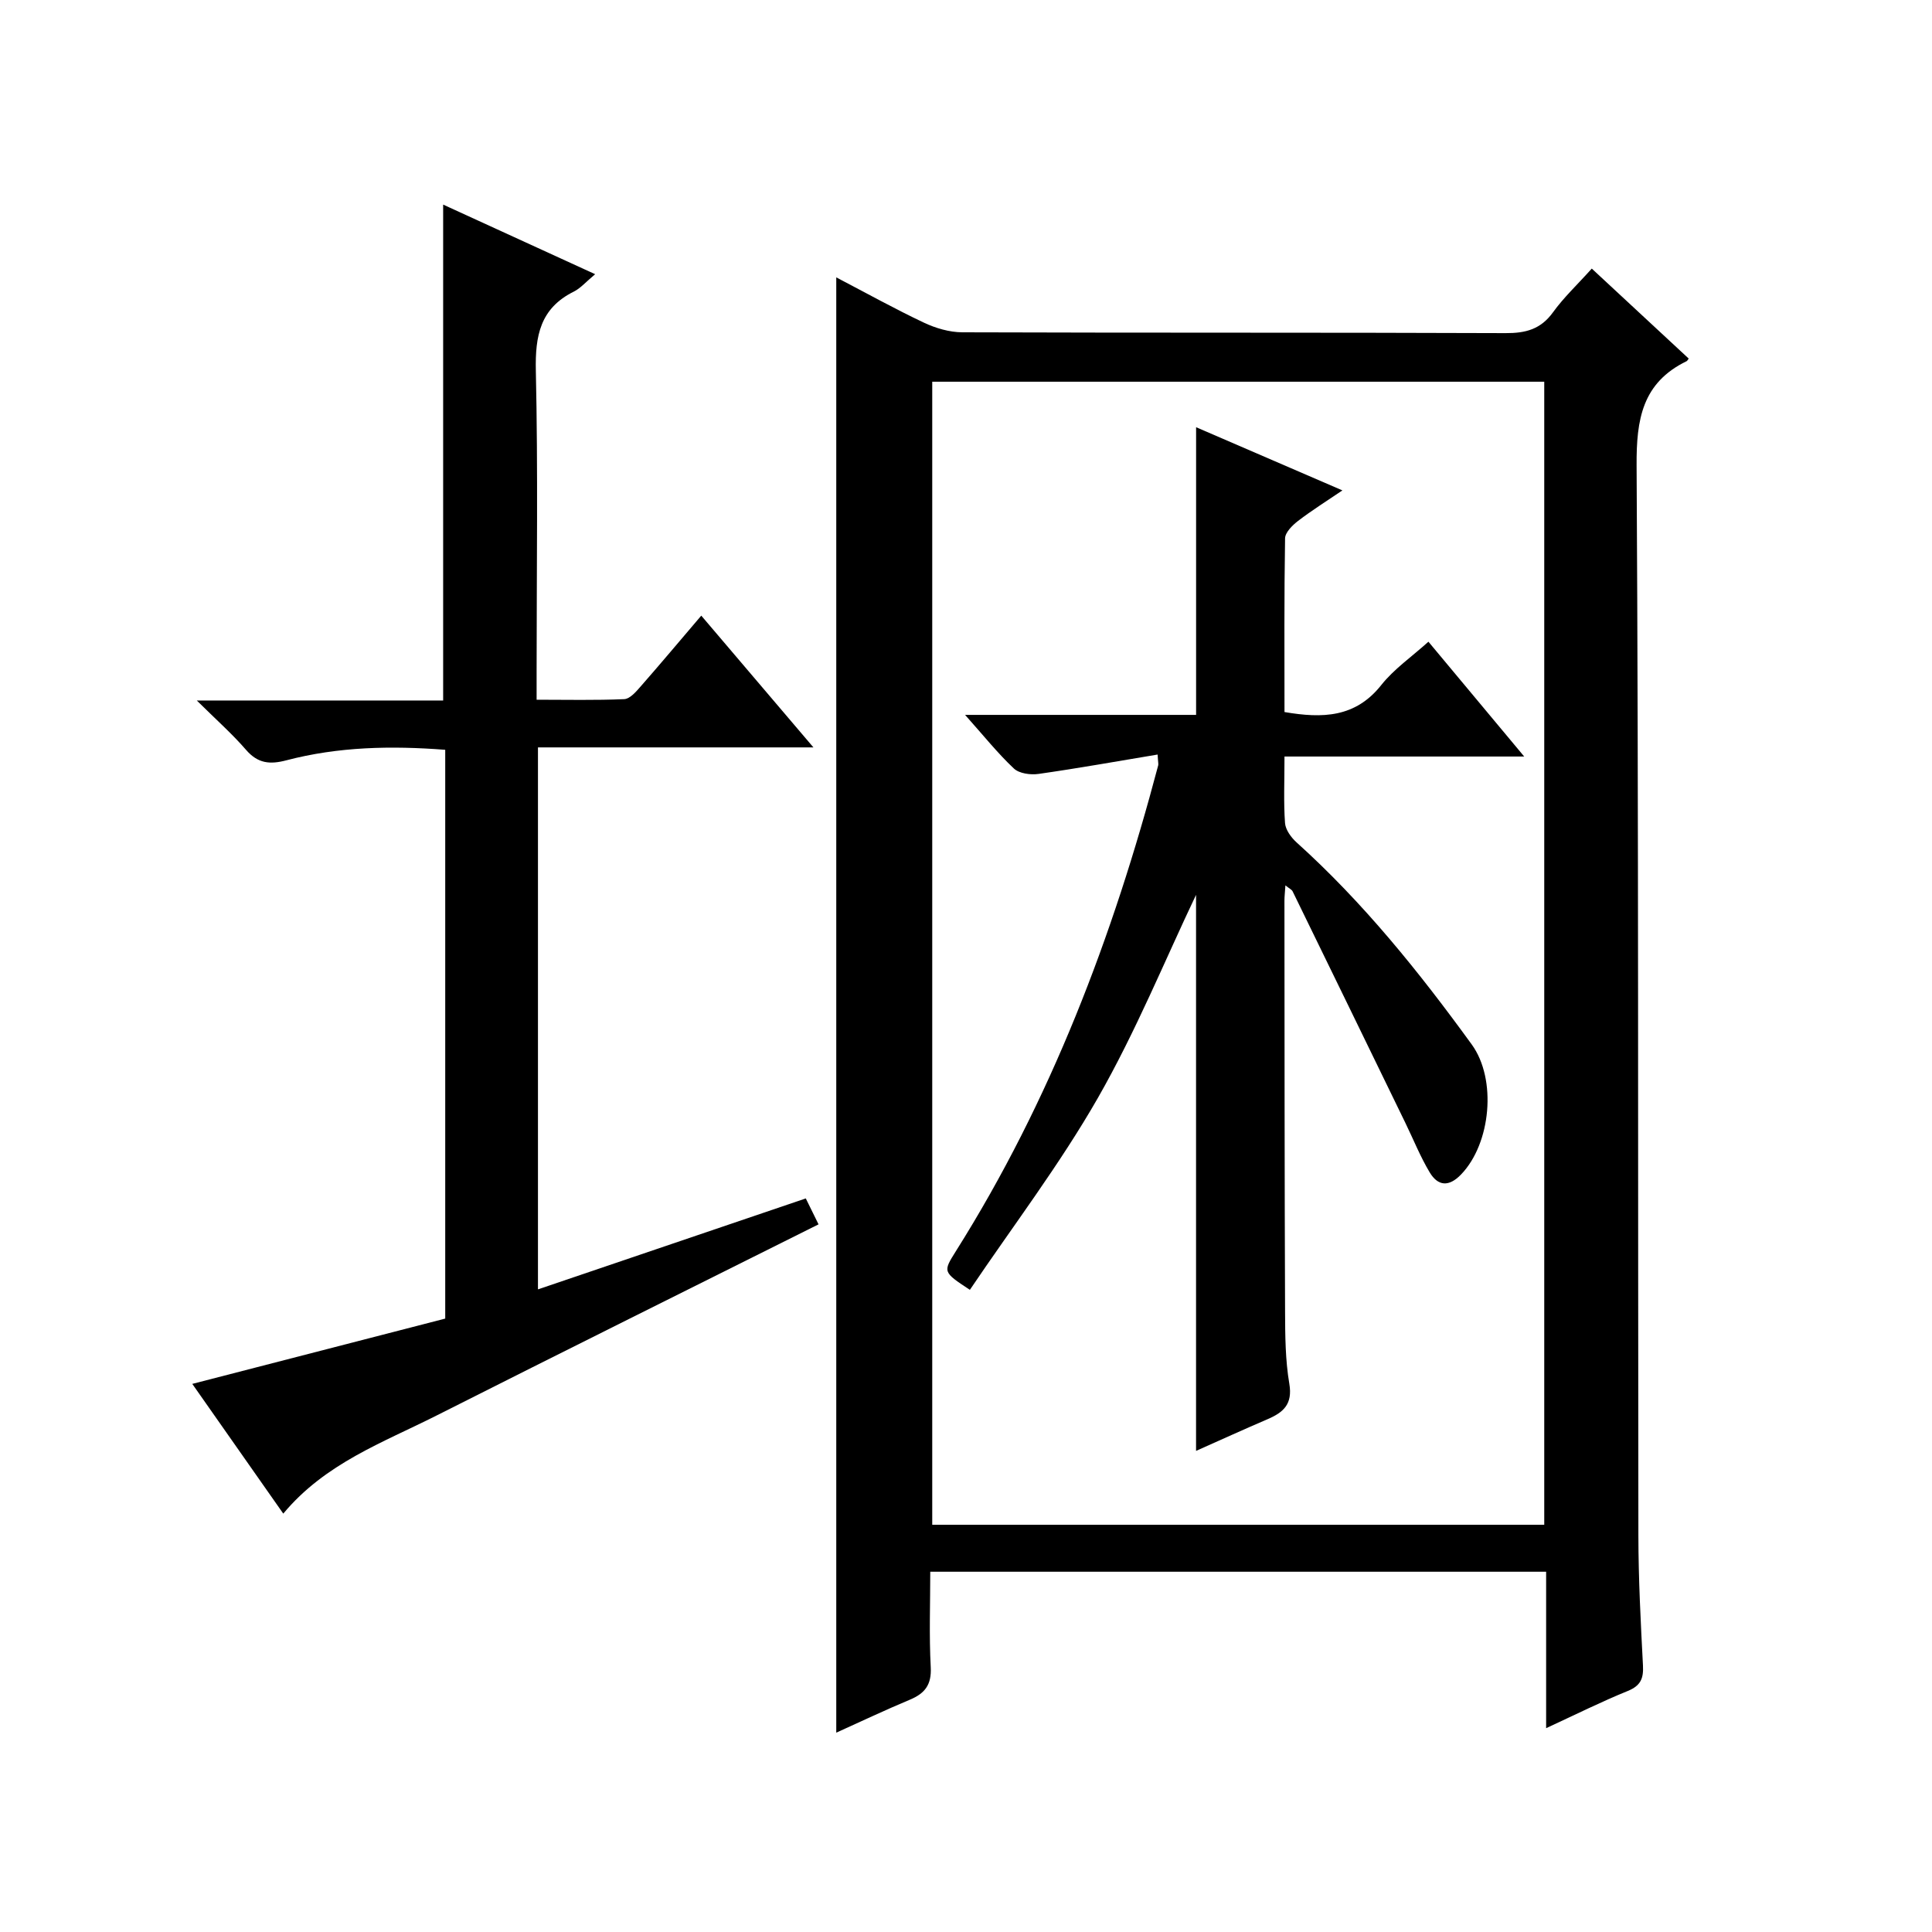 <?xml version="1.0" encoding="utf-8"?>
<svg version="1.1" id="ZDIC" xmlns="http://www.w3.org/2000/svg" xmlns:xlink="http://www.w3.org/1999/xlink" x="0px" y="0px"
	 viewBox="0 0 400 400" style="enable-background:new 0 0 400 400;" xml:space="preserve">

<g>
	
	<path d="M320.11,357.8c0-11.35,0-21.67,0-32.39c-42.42,0-84.63,0-127.51,0c0,6.6-0.25,13.21,0.1,19.79
		c0.19,3.62-1.22,5.41-4.33,6.71c-5.15,2.15-10.19,4.55-15.23,6.82c0-100.42,0-200.51,0-301.3c6.19,3.23,12.07,6.5,18.14,9.37
		c2.44,1.15,5.29,1.99,7.96,2c37.49,0.13,74.99,0.02,112.48,0.17c4.17,0.02,7.27-0.8,9.81-4.31c2.22-3.08,5.05-5.73,8.03-9.05
		c6.79,6.3,13.43,12.47,20.07,18.63c-0.22,0.28-0.29,0.46-0.42,0.53c-9.2,4.47-10.43,12.04-10.37,21.6
		c0.43,73.84,0.26,147.67,0.37,221.51c0.01,8.99,0.48,17.98,0.95,26.97c0.14,2.68-0.5,4.16-3.13,5.24
		C331.56,352.31,326.26,354.96,320.11,357.8z M193.01,79.03c0,79.19,0,157.92,0,236.66c42.5,0,84.59,0,126.71,0
		c0-79.05,0-157.79,0-236.66C277.36,79.03,235.39,79.03,193.01,79.03z"/>
	<path d="M39.81,286.52c17.7-4.57,34.97-9.03,52.37-13.52c0-39.48,0-78.43,0-117.76c-11.16-0.87-22.14-0.65-32.91,2.18
		c-3.42,0.9-5.89,0.64-8.32-2.16c-2.89-3.34-6.23-6.29-10.21-10.23c17.84,0,34.42,0,51.01,0c0-34.33,0-68.25,0-102.67
		c10.16,4.65,20.55,9.41,31.47,14.41c-1.89,1.57-3,2.89-4.41,3.6c-6.96,3.45-8.03,9.13-7.87,16.38c0.46,20.66,0.16,41.34,0.16,62.01
		c0,1.81,0,3.62,0,6.11c6.28,0,12.21,0.14,18.13-0.12c1.17-0.05,2.43-1.5,3.36-2.57c4.15-4.73,8.19-9.55,12.6-14.72
		c7.71,9.06,15.13,17.78,23.22,27.28c-19.45,0-38.11,0-57.03,0c0,37.62,0,74.58,0,112.21c18.52-6.29,36.91-12.53,55.45-18.83
		c0.95,1.93,1.74,3.54,2.64,5.37c-26.52,13.25-52.85,26.33-79.09,39.58c-11.08,5.6-23.03,9.86-31.73,20.31
		C52.26,304.26,46.21,295.64,39.81,286.52z"/>
	
	<path d="M265.94,156.63c0,5.18-0.2,9.49,0.11,13.77c0.1,1.4,1.27,3,2.39,4.01c13.82,12.45,25.39,26.85,36.27,41.84
		c5.23,7.21,3.97,20.5-2.21,26.91c-2.53,2.63-4.78,2.42-6.49-0.42c-1.95-3.25-3.37-6.82-5.04-10.25
		c-7.77-15.99-15.55-31.97-23.35-47.95c-0.18-0.36-0.67-0.57-1.49-1.23c-0.09,1.38-0.2,2.3-0.2,3.21
		c0.02,28.34,0.02,56.68,0.13,85.02c0.02,4.99,0.05,10.06,0.88,14.95c0.72,4.25-1.24,5.94-4.53,7.35
		c-4.99,2.14-9.92,4.39-14.78,6.55c0-38.94,0-77.55,0-115.12c-6.39,13.4-12.43,28.22-20.3,42c-7.9,13.81-17.62,26.57-26.53,39.78
		c-5.62-3.72-5.6-3.7-2.88-8.03c19.62-31.16,32.5-65.12,41.87-100.55c0.08-0.3-0.03-0.66-0.12-2.25
		c-8.28,1.38-16.43,2.84-24.63,4.01c-1.66,0.24-4.02-0.07-5.13-1.12c-3.36-3.16-6.26-6.8-10.1-11.1c16.62,0,32.28,0,47.83,0
		c0-20.09,0-39.52,0-59.56c9.74,4.21,19.63,8.47,30.29,13.08c-3.37,2.29-6.38,4.17-9.18,6.32c-1.17,0.9-2.67,2.38-2.69,3.61
		c-0.2,11.96-0.12,23.92-0.12,35.96c7.88,1.35,14.68,1.16,20.03-5.58c2.64-3.33,6.31-5.86,9.77-8.98
		c6.46,7.75,12.84,15.4,19.83,23.77C298.74,156.63,282.72,156.63,265.94,156.63z"/>
</g>
</svg>
